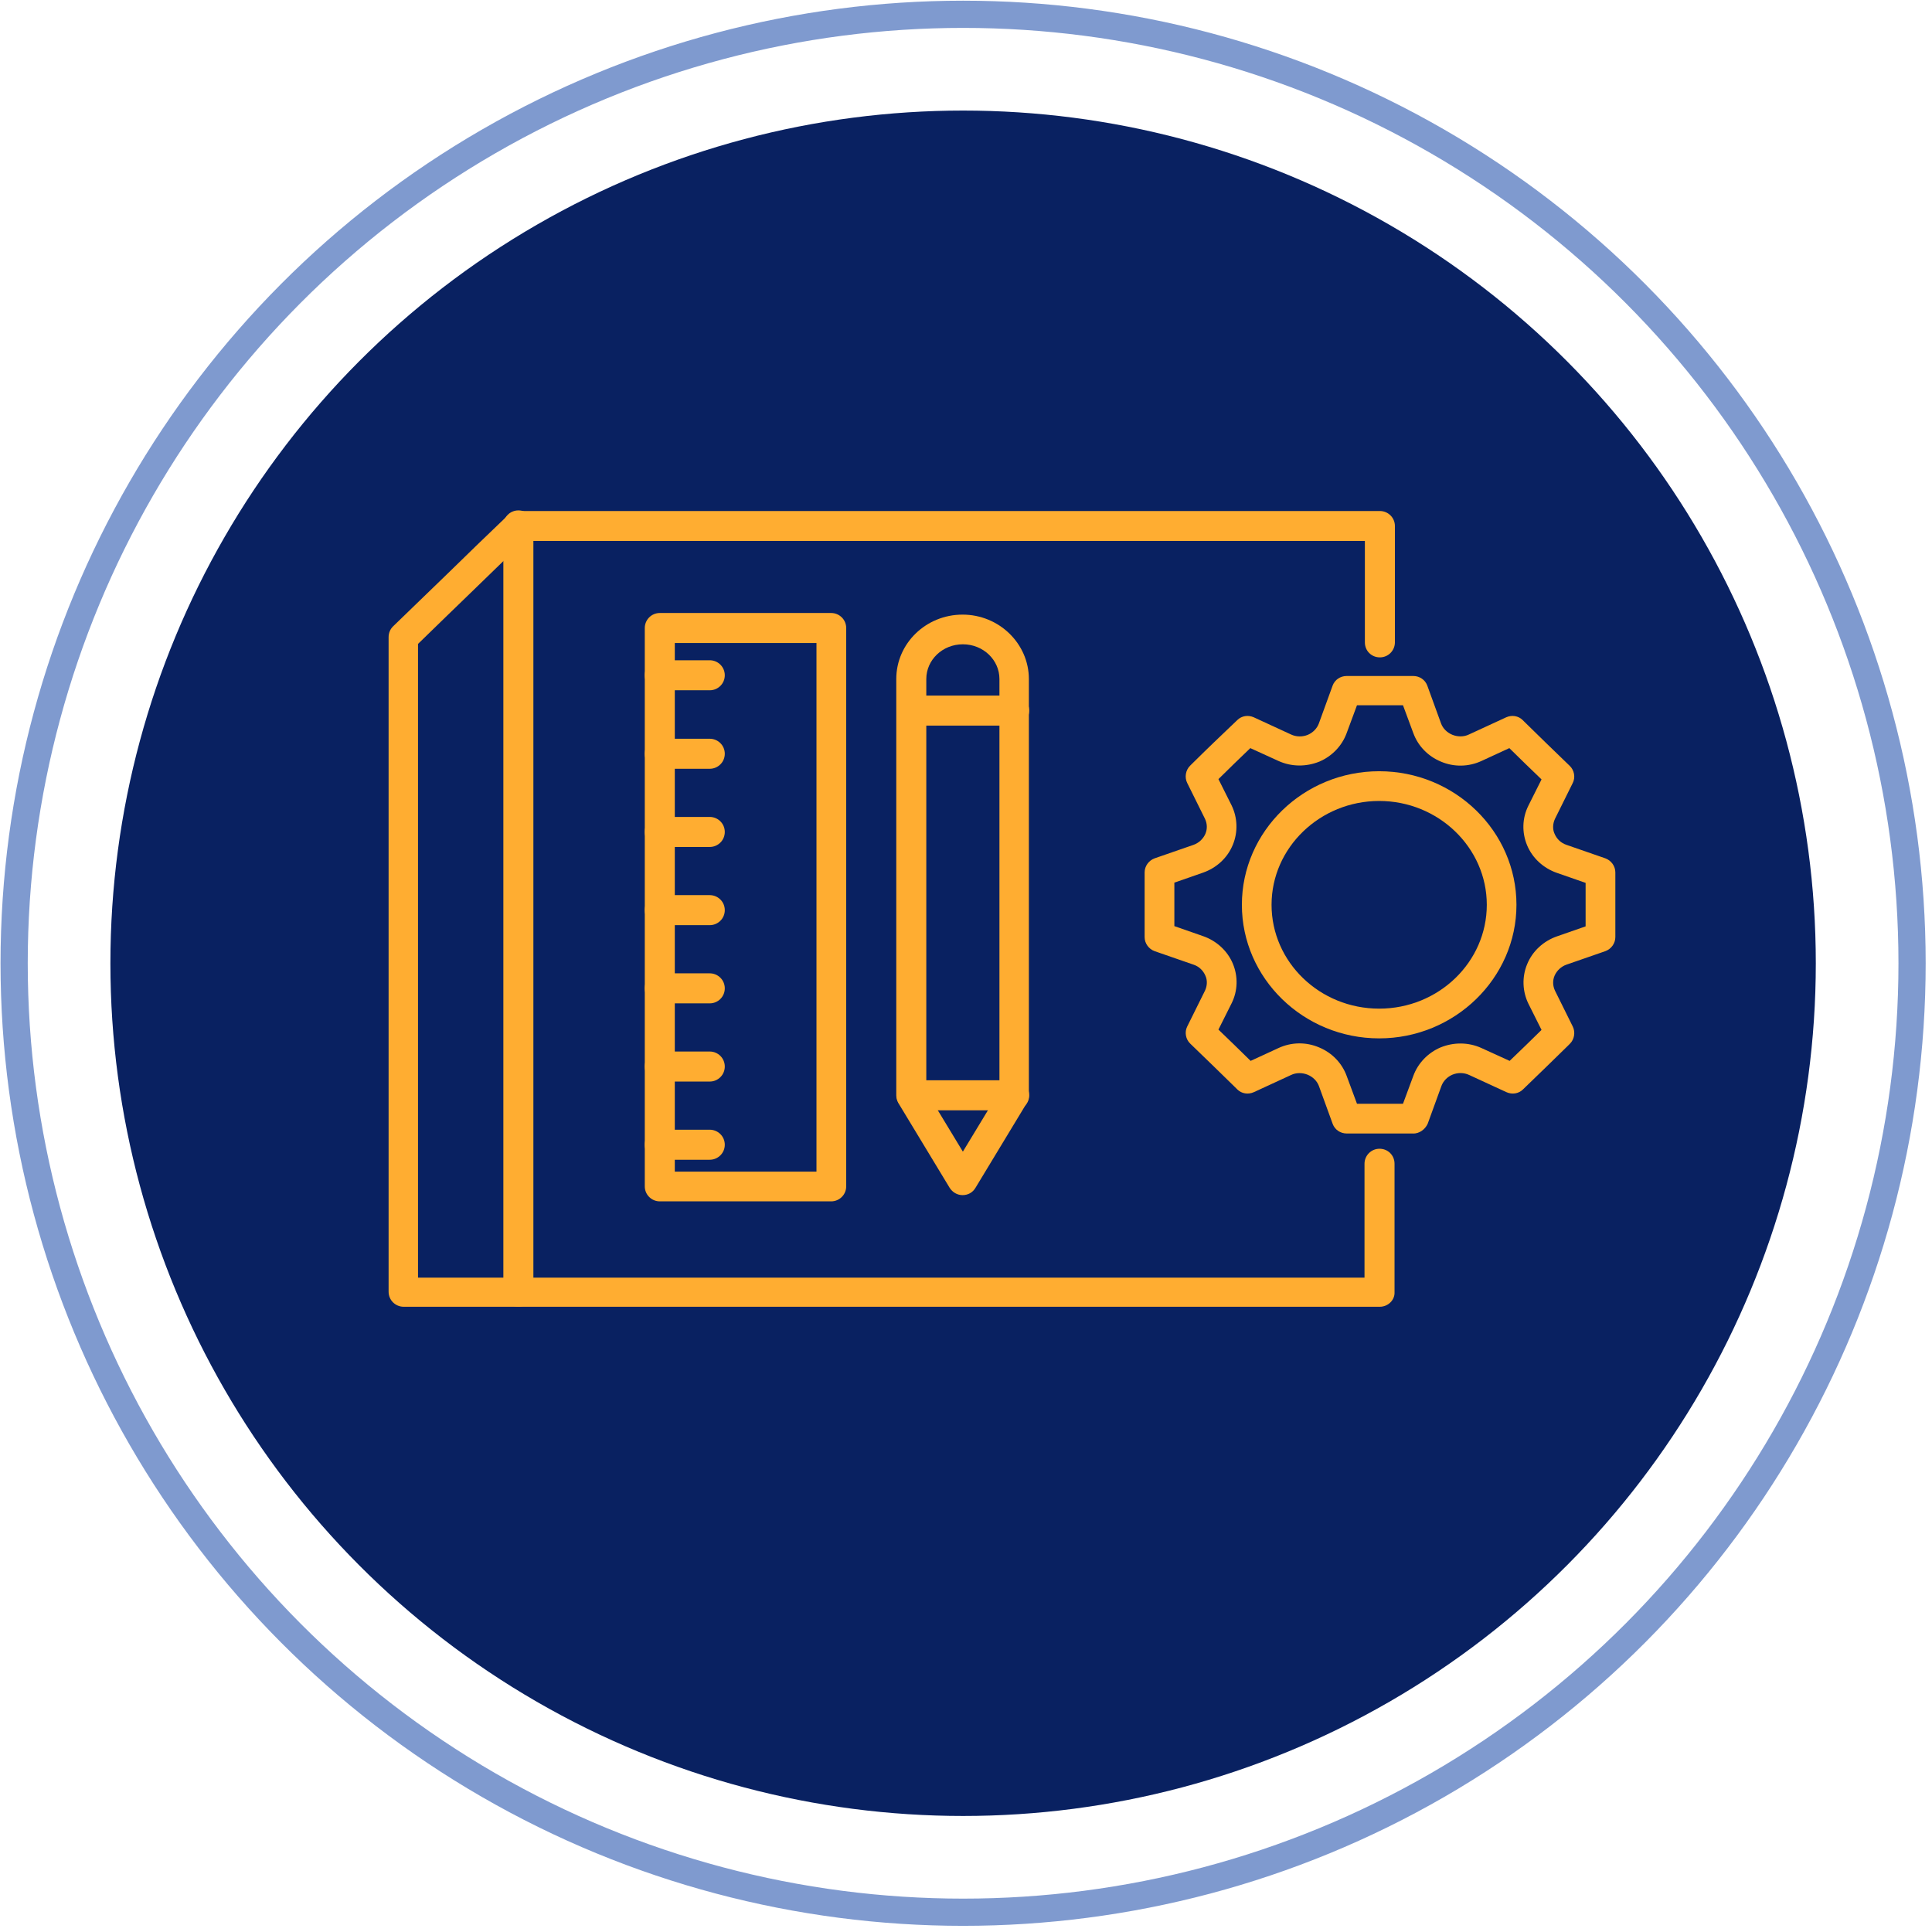 <?xml version="1.0" encoding="UTF-8"?> <svg xmlns="http://www.w3.org/2000/svg" width="142" height="142" viewBox="0 0 142 142" fill="none"><circle cx="70.787" cy="70.799" r="69.748" stroke="#7F9ACF" stroke-width="2"></circle><circle cx="70.787" cy="70.799" r="62.673" fill="#092161"></circle><path fill-rule="evenodd" clip-rule="evenodd" d="M101.416 96.045H29.666C29.07 96.045 28.562 95.564 28.562 94.941V46.824C28.562 46.524 28.677 46.25 28.885 46.042C30.518 44.458 31.802 43.213 33.091 41.973C34.38 40.71 35.665 39.465 37.346 37.859C37.554 37.651 37.828 37.559 38.106 37.559H101.421C102.017 37.559 102.524 38.04 102.524 38.662V47.212C102.524 47.808 102.043 48.316 101.421 48.316C100.798 48.316 100.317 47.834 100.317 47.212V39.761H38.52C37.001 41.231 35.805 42.405 34.587 43.579C33.391 44.727 32.194 45.901 30.724 47.327V93.904H100.29V85.535C100.29 84.939 100.771 84.432 101.393 84.432C102.015 84.432 102.497 84.913 102.497 85.535V94.986C102.519 95.56 102.015 96.045 101.415 96.045L101.416 96.045Z" fill="#FFAD31"></path><path fill-rule="evenodd" clip-rule="evenodd" d="M70.748 87.84C70.355 87.84 70.011 87.632 69.803 87.31L66.034 81.082C65.941 80.923 65.875 80.716 65.875 80.508V49.91C65.875 47.288 68.06 45.174 70.748 45.174C73.436 45.174 75.621 47.31 75.621 49.91V80.508C75.621 80.716 75.577 80.901 75.462 81.082L71.693 87.31C71.485 87.655 71.141 87.84 70.748 87.84ZM68.082 80.208L70.77 84.644L73.458 80.208V49.906C73.458 48.502 72.262 47.355 70.77 47.355C69.274 47.355 68.082 48.502 68.082 49.906V80.208Z" fill="#FFAD31"></path><path fill-rule="evenodd" clip-rule="evenodd" d="M61.091 88.299H48.494C47.898 88.299 47.391 87.818 47.391 87.195V46.158C47.391 45.562 47.872 45.055 48.494 45.055H61.091C61.687 45.055 62.195 45.536 62.195 46.158V87.195C62.195 87.818 61.687 88.299 61.091 88.299ZM49.597 86.114H60.01V47.261H49.597V86.114Z" fill="#FFAD31"></path><path fill-rule="evenodd" clip-rule="evenodd" d="M52.167 50.735H48.49C47.894 50.735 47.387 50.254 47.387 49.632C47.387 49.01 47.868 48.528 48.49 48.528H52.167C52.763 48.528 53.271 49.01 53.271 49.632C53.271 50.254 52.763 50.735 52.167 50.735Z" fill="#FFAD31"></path><path fill-rule="evenodd" clip-rule="evenodd" d="M52.167 56.504H48.49C47.894 56.504 47.387 56.023 47.387 55.4C47.387 54.778 47.868 54.297 48.49 54.297H52.167C52.763 54.297 53.271 54.778 53.271 55.4C53.271 56.023 52.763 56.504 52.167 56.504Z" fill="#FFAD31"></path><path fill-rule="evenodd" clip-rule="evenodd" d="M52.167 62.251H48.49C47.894 62.251 47.387 61.77 47.387 61.148C47.387 60.525 47.868 60.044 48.49 60.044H52.167C52.763 60.044 53.271 60.525 53.271 61.148C53.271 61.77 52.763 62.251 52.167 62.251Z" fill="#FFAD31"></path><path fill-rule="evenodd" clip-rule="evenodd" d="M52.167 67.998H48.49C47.894 67.998 47.387 67.517 47.387 66.895C47.387 66.272 47.868 65.791 48.49 65.791H52.167C52.763 65.791 53.271 66.272 53.271 66.895C53.271 67.517 52.763 67.998 52.167 67.998Z" fill="#FFAD31"></path><path fill-rule="evenodd" clip-rule="evenodd" d="M52.167 73.746H48.49C47.894 73.746 47.387 73.264 47.387 72.642C47.387 72.02 47.868 71.539 48.49 71.539H52.167C52.763 71.539 53.271 72.02 53.271 72.642C53.271 73.264 52.763 73.746 52.167 73.746Z" fill="#FFAD31"></path><path fill-rule="evenodd" clip-rule="evenodd" d="M52.167 79.493H48.49C47.894 79.493 47.387 79.011 47.387 78.389C47.387 77.767 47.868 77.286 48.49 77.286H52.167C52.763 77.286 53.271 77.767 53.271 78.389C53.271 79.011 52.763 79.493 52.167 79.493Z" fill="#FFAD31"></path><path fill-rule="evenodd" clip-rule="evenodd" d="M52.167 85.24H48.49C47.894 85.24 47.387 84.759 47.387 84.136C47.387 83.514 47.868 83.033 48.49 83.033H52.167C52.763 83.033 53.271 83.514 53.271 84.136C53.271 84.759 52.763 85.24 52.167 85.24Z" fill="#FFAD31"></path><path fill-rule="evenodd" clip-rule="evenodd" d="M74.541 81.607H67.002C66.406 81.607 65.898 81.126 65.898 80.503C65.898 79.881 66.38 79.4 67.002 79.4H74.541C75.137 79.4 75.645 79.881 75.645 80.503C75.645 81.126 75.137 81.607 74.541 81.607Z" fill="#FFAD31"></path><path fill-rule="evenodd" clip-rule="evenodd" d="M74.541 53.331H67.002C66.406 53.331 65.898 52.85 65.898 52.227C65.898 51.605 66.38 51.124 67.002 51.124H74.541C75.137 51.124 75.645 51.605 75.645 52.227C75.645 52.85 75.137 53.331 74.541 53.331Z" fill="#FFAD31"></path><path fill-rule="evenodd" clip-rule="evenodd" d="M103.877 83.311H98.982C98.523 83.311 98.108 83.037 97.949 82.6L96.938 79.819C96.802 79.453 96.501 79.153 96.109 78.99C95.716 78.831 95.257 78.831 94.89 79.012L92.154 80.274C91.739 80.46 91.257 80.389 90.935 80.067L90.776 79.908C89.236 78.389 89.143 78.323 87.488 76.712C87.144 76.39 87.051 75.86 87.258 75.45L88.569 72.805C88.728 72.461 88.755 72.046 88.591 71.702C88.433 71.336 88.132 71.035 87.718 70.899L84.866 69.91C84.429 69.751 84.129 69.336 84.129 68.877V64.119C84.129 63.66 84.429 63.245 84.866 63.086L87.718 62.097C88.11 61.96 88.428 61.66 88.591 61.294C88.75 60.927 88.728 60.535 88.569 60.19L87.258 57.546C87.051 57.131 87.144 56.602 87.466 56.284L87.581 56.169C89.165 54.606 89.236 54.558 90.935 52.929C91.258 52.607 91.739 52.536 92.154 52.722L94.89 53.984C95.283 54.169 95.742 54.169 96.131 54.006C96.497 53.847 96.797 53.547 96.934 53.176L97.945 50.395C98.104 49.959 98.519 49.685 98.978 49.685H103.873C104.332 49.685 104.747 49.959 104.906 50.395L105.917 53.176C106.054 53.543 106.354 53.843 106.747 54.006C107.139 54.165 107.598 54.165 107.965 53.984L110.702 52.722C111.116 52.536 111.598 52.607 111.92 52.929L112.035 53.044C113.619 54.606 113.69 54.655 115.367 56.284C115.711 56.606 115.804 57.136 115.597 57.546L114.286 60.19C114.127 60.535 114.1 60.949 114.264 61.294C114.422 61.66 114.723 61.96 115.138 62.097L117.989 63.086C118.426 63.245 118.726 63.66 118.726 64.119V68.877C118.726 69.336 118.426 69.751 117.989 69.91L115.138 70.899C114.745 71.035 114.427 71.336 114.264 71.702C114.105 72.068 114.127 72.461 114.286 72.805L115.597 75.45C115.804 75.864 115.711 76.394 115.389 76.712L115.23 76.871C113.69 78.389 113.597 78.456 111.942 80.067C111.62 80.389 111.138 80.46 110.724 80.274L107.987 79.012C107.594 78.826 107.135 78.826 106.746 78.99C106.38 79.148 106.08 79.449 105.943 79.819L104.932 82.6C104.725 83.037 104.31 83.315 103.873 83.315L103.877 83.311ZM99.737 81.126H103.118L103.877 79.078C104.222 78.133 104.959 77.378 105.877 76.986C106.844 76.593 107.925 76.593 108.887 77.03L110.957 77.974C112.017 76.963 112.29 76.685 113.301 75.697L112.335 73.768C111.898 72.872 111.853 71.812 112.242 70.872C112.635 69.905 113.438 69.173 114.427 68.824L116.541 68.087V64.891L114.427 64.154C113.438 63.81 112.635 63.072 112.242 62.132C111.849 61.188 111.876 60.133 112.335 59.215L113.301 57.286C112.268 56.297 111.968 55.997 110.935 54.986L108.887 55.931C107.943 56.367 106.865 56.389 105.899 55.975C104.954 55.582 104.221 54.827 103.877 53.882L103.118 51.834H99.737L98.978 53.882C98.633 54.827 97.896 55.582 96.978 55.975C96.011 56.367 94.93 56.367 93.968 55.931L91.897 54.986C90.838 55.997 90.564 56.275 89.554 57.264L90.52 59.192C90.957 60.089 91.001 61.148 90.613 62.088C90.22 63.055 89.417 63.787 88.428 64.136L86.314 64.873V68.069L88.428 68.806C89.417 69.15 90.22 69.888 90.613 70.828C91.006 71.772 90.979 72.827 90.52 73.746L89.554 75.674C90.586 76.663 90.887 76.963 91.92 77.974L93.968 77.03C94.912 76.593 95.989 76.571 96.956 76.986C97.901 77.378 98.633 78.133 98.978 79.078L99.737 81.126Z" fill="#FFAD31"></path><path fill-rule="evenodd" clip-rule="evenodd" d="M101.368 76.319C95.806 76.319 91.277 71.905 91.277 66.502C91.277 61.099 95.806 56.685 101.368 56.685C106.93 56.685 111.458 61.099 111.458 66.502C111.458 71.905 106.908 76.319 101.368 76.319ZM101.368 58.87C97.024 58.87 93.458 62.295 93.458 66.502C93.458 70.709 96.998 74.134 101.368 74.134C105.738 74.134 109.278 70.709 109.278 66.502C109.278 62.295 105.716 58.87 101.368 58.87Z" fill="#FFAD31"></path><path fill-rule="evenodd" clip-rule="evenodd" d="M38.1 96.045C37.504 96.045 36.996 95.564 36.996 94.941V38.618C36.996 38.022 37.477 37.514 38.1 37.514C38.722 37.514 39.203 37.995 39.203 38.618V94.941C39.181 95.564 38.696 96.045 38.1 96.045Z" fill="#FFAD31"></path></svg> 